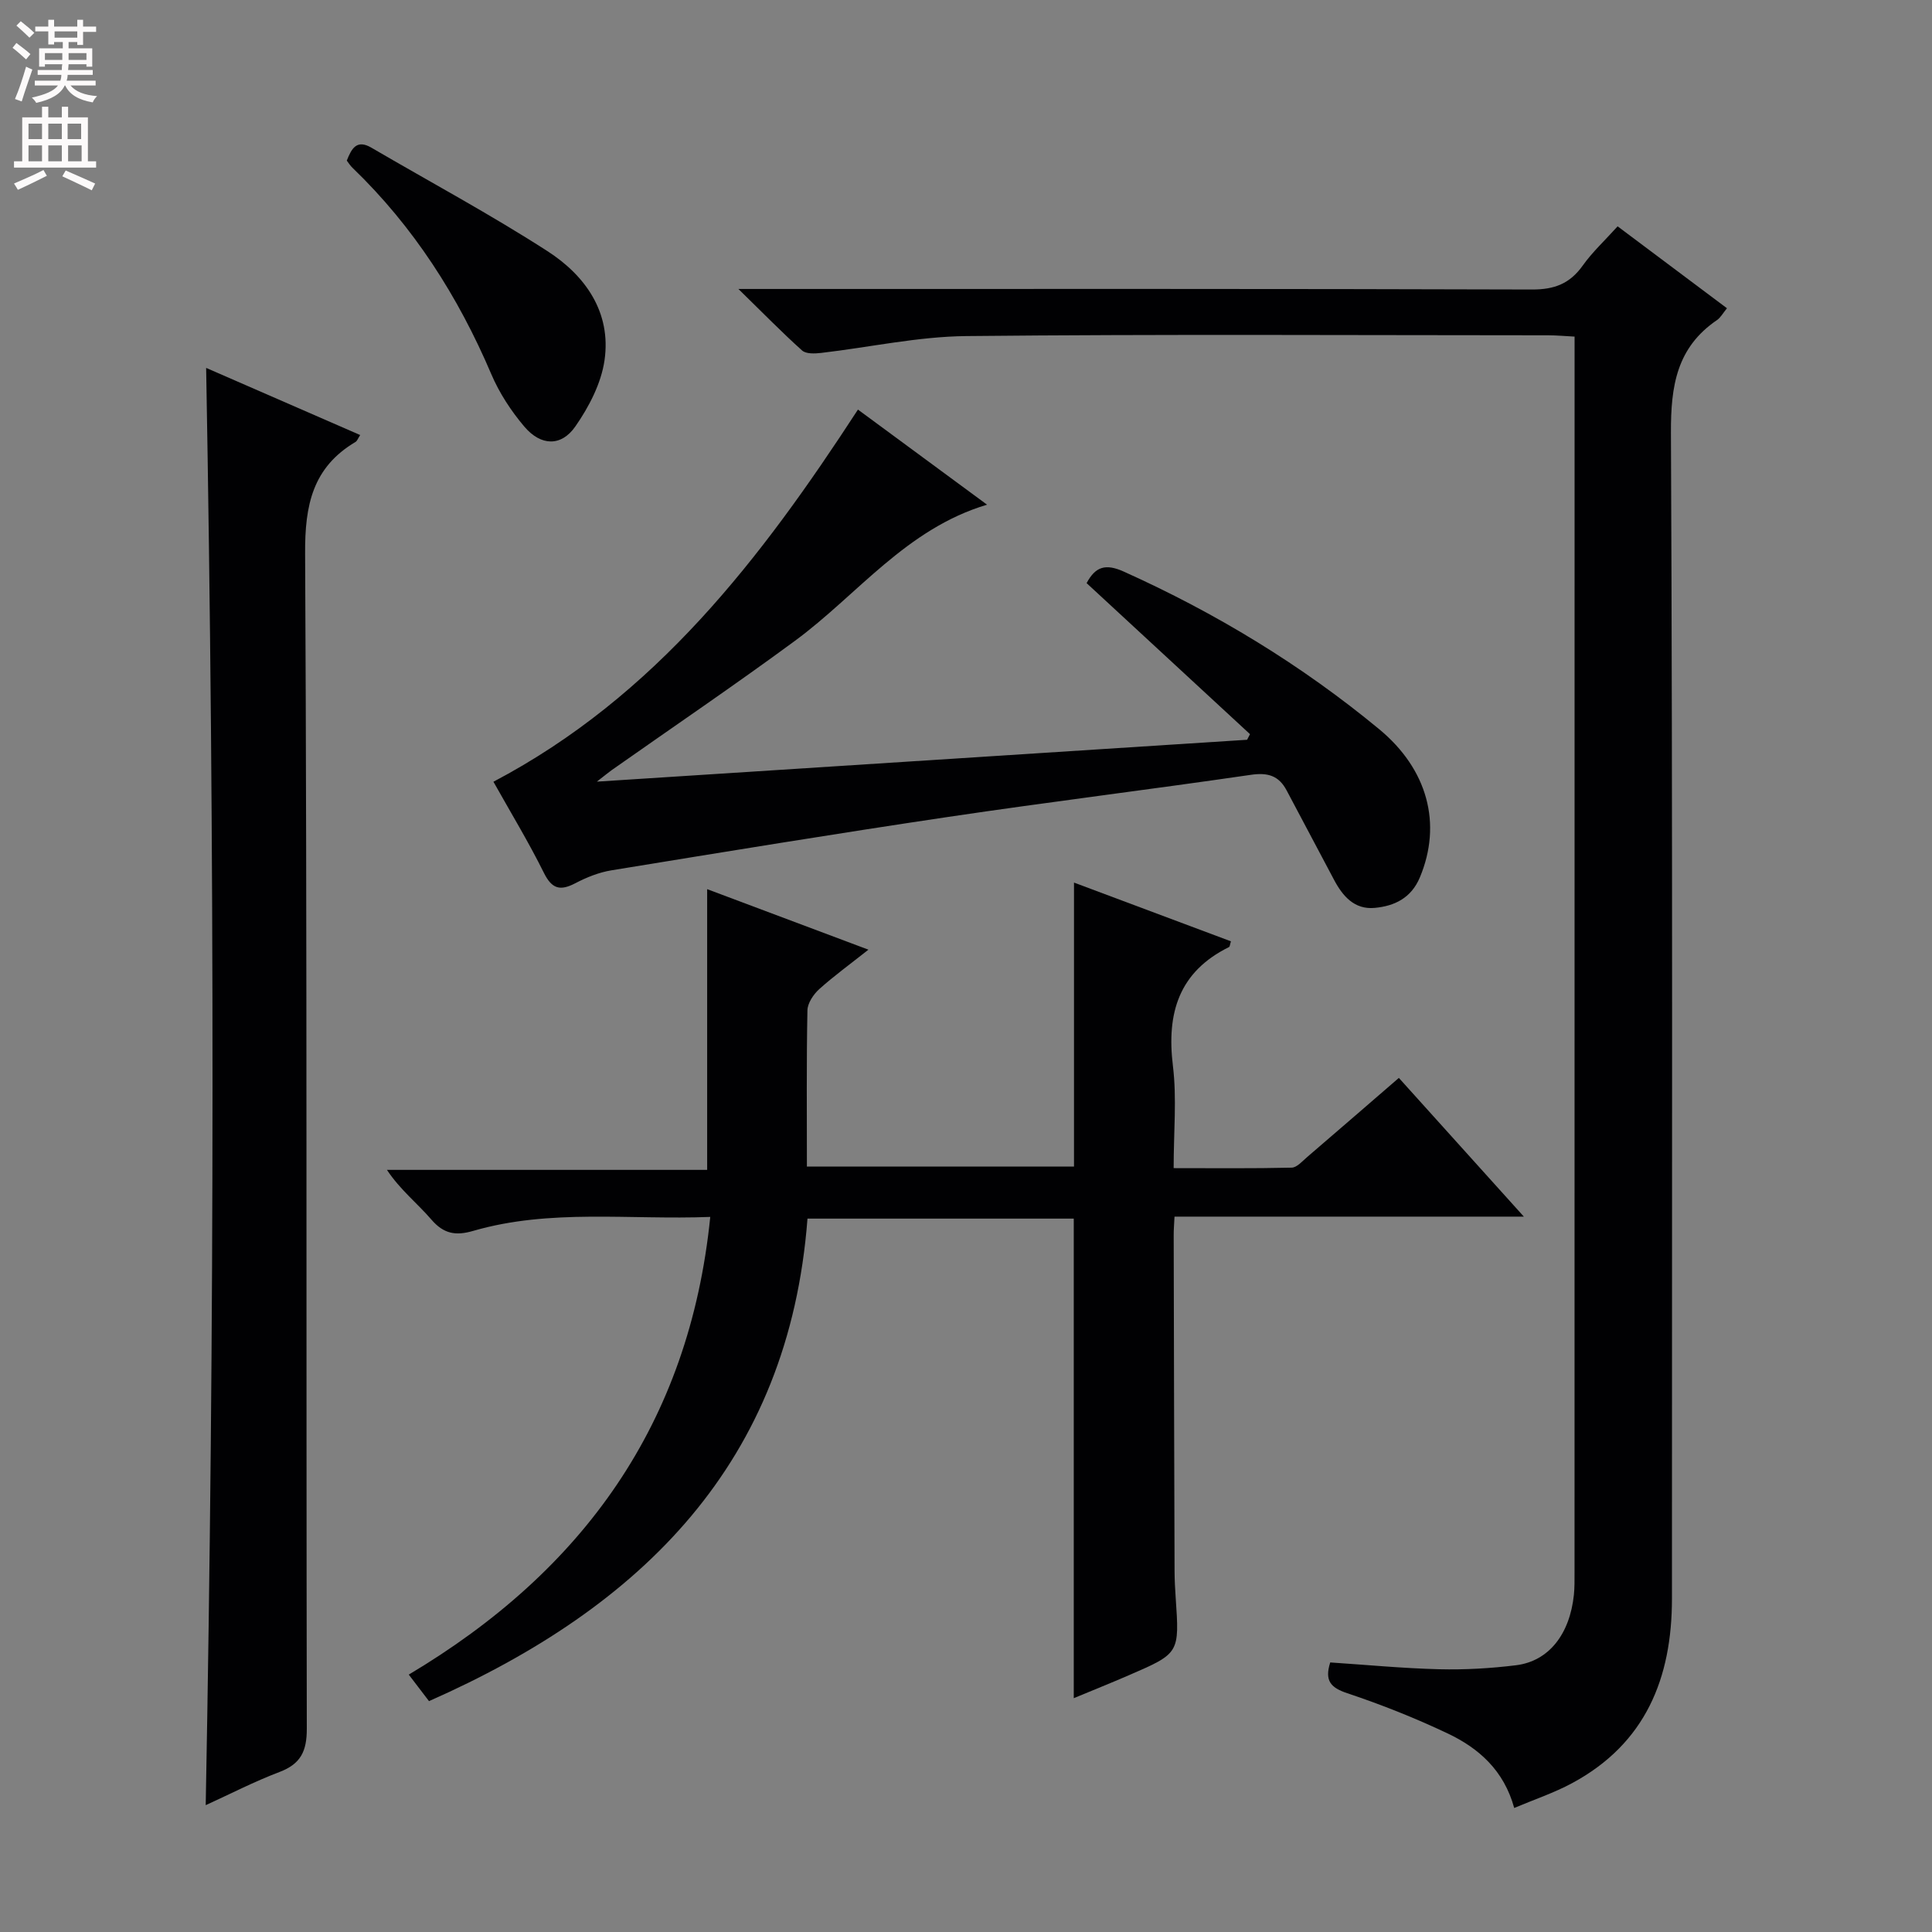 <svg enable-background="new 0 0 400 400" viewBox="0 0 400 400" xmlns="http://www.w3.org/2000/svg"><rect x="0" y="0" width="400" height="400" fill="#808080" stroke="none"/><g fill="#010103"><path d="m146.41 184.09c11.03 4.14 21.83 8.19 33.39 12.53-3.8 3.01-7.14 5.43-10.19 8.17-1.19 1.08-2.41 2.89-2.44 4.39-.21 10.65-.11 21.3-.11 32.35h55.3c0-19.51 0-38.9 0-58.8 10.85 4.06 21.67 8.11 32.49 12.16-.21.65-.21 1.1-.4 1.19-10.4 5.14-12.95 13.68-11.61 24.61.82 6.72.15 13.63.15 21.16 8.28 0 16.36.09 24.44-.1 1.09-.03 2.21-1.35 3.21-2.2 6.19-5.31 12.35-10.65 18.98-16.38 8.42 9.35 16.79 18.64 25.88 28.72-24.64 0-48.32 0-72.33 0-.08 1.66-.18 2.78-.17 3.9.05 23.16.1 46.31.18 69.47.01 1.83.1 3.66.23 5.49.79 11.52.81 11.54-9.6 16.05-3.78 1.64-7.6 3.17-11.5 4.79 0-33.31 0-66.16 0-99.29-18.07 0-36.32 0-55.13 0-3.84 50.46-34.16 80.38-78.36 99.9-1.34-1.75-2.61-3.42-4.19-5.49 36.03-21.46 58.09-51.89 62.42-94.76-16.79.65-33.14-1.74-49.11 2.9-3.58 1.04-6.07.62-8.62-2.34-2.9-3.37-6.47-6.17-9.21-10.3h66.3c0-19.58 0-38.62 0-58.12z"/><path d="m313.5 374.32c-2.13-7.79-7.35-12.39-13.8-15.44-6.73-3.19-13.7-5.96-20.77-8.32-3.45-1.15-4.72-2.6-3.52-6.37 7.45.49 15 1.22 22.57 1.41 5.3.13 10.65-.18 15.91-.83 6.77-.84 11.12-6.42 11.97-14.6.15-1.49.13-3 .13-4.49.01-83.82.01-167.63.01-251.44 0-1.32 0-2.65 0-4.55-1.97-.1-3.71-.27-5.46-.27-40.16-.01-80.31-.25-120.47.16-10.03.1-20.04 2.33-30.07 3.49-1.3.15-3.11.23-3.93-.5-4.16-3.73-8.07-7.74-13.19-12.74h7.33c52.32 0 104.64-.06 156.96.11 4.65.02 7.85-1.21 10.52-4.96 2-2.81 4.6-5.21 7.22-8.12 7.55 5.66 14.95 11.19 22.64 16.96-.84 1.02-1.32 1.94-2.07 2.45-8.35 5.69-9.57 13.65-9.53 23.29.37 80.48.2 160.95.21 241.43 0 16.48-5.48 30-20.65 38.18-3.73 2.02-7.84 3.39-12.01 5.15z"/><path d="m42.68 76.17c10.49 4.57 21.12 9.21 31.89 13.9-.45.68-.61 1.22-.97 1.43-8.89 5.28-10.49 13.09-10.43 23.09.43 81.1.2 162.21.35 243.31.01 4.67-1.25 7.3-5.65 8.97-5.25 1.99-10.27 4.59-15.28 6.87 1.86-99.12 1.87-198.07.09-297.57z"/><path d="m224.97 120.73c1.83-3.43 3.92-4.08 7.67-2.4 19.07 8.58 36.77 19.31 52.89 32.63 10.05 8.3 13.08 19.61 8.44 30.69-1.8 4.3-5.27 5.94-9.36 6.32-4.19.39-6.63-2.43-8.44-5.87-3.25-6.16-6.54-12.3-9.79-18.46-1.63-3.08-3.93-3.73-7.41-3.22-20.85 3.04-41.78 5.61-62.62 8.71-23.28 3.46-46.52 7.27-69.75 11.06-2.58.42-5.15 1.45-7.48 2.67-3.14 1.64-4.85 1.21-6.52-2.16-3.15-6.35-6.84-12.43-10.44-18.85 33.64-17.71 55.45-46.29 75.47-77.05 8.9 6.56 17.7 13.04 26.73 19.69-16.78 5.01-26.81 18.65-39.78 28.19-12.45 9.16-25.25 17.84-37.9 26.74-.65.46-1.25.97-3.11 2.41 45.83-2.95 90.23-5.81 134.63-8.67.2-.39.4-.78.6-1.16-11.18-10.35-22.37-20.68-33.83-31.27z"/><path d="m71.8 33.25c.98-2.49 2.04-4.46 5.1-2.67 12.17 7.11 24.61 13.79 36.45 21.42 7.86 5.07 13.24 12.68 11.81 22.59-.69 4.79-3.22 9.65-6.04 13.7-2.93 4.21-7.14 4.06-10.55.05-2.75-3.24-5.19-6.97-6.85-10.87-6.86-16.1-16.08-30.53-28.72-42.71-.47-.43-.81-1-1.2-1.51z"/></g><path d="m2.6 9.9.8-1c.9.7 1.9 1.4 2.9 2.3l-.9 1.1c-1.1-1-2-1.8-2.8-2.4zm.5 10.6c.9-2.1 1.6-4.3 2.3-6.7.4.2.8.4 1.3.6-.7 2.1-1.5 4.3-2.2 6.6zm.3-15.2.9-.9c1 .8 2 1.6 2.8 2.4l-1 1c-.9-.9-1.8-1.7-2.7-2.5zm12.6-1.2h1.2v1.4h2.7v1.1h-2.7v2.7h-1.2v-.6h-1.8v1.3h4.9v3.8h-1.2v-.5h-3.7c0 .4-.1.9-.1 1.2h5.1v1h-5.2c0 .5-.1.9-.2 1.2h6v1h-5.2c1.1 1.3 2.9 2 5.5 2.2-.4.4-.7.8-.9 1.3-2.9-.5-4.8-1.6-5.7-3.5h-.1c-.8 1.7-2.7 2.9-5.9 3.6-.2-.4-.6-.8-.9-1.1 2.8-.6 4.6-1.4 5.4-2.5h-4.8v-1h5.3c.1-.3.2-.7.2-1.2h-4.9v-1h5c0-.4 0-.8.1-1.2h-3.6v.5h-1.2v-3.8h4.9v-1.3h-1.8v.5h-1.2v-2.7h-2.7v-1h2.7v-1.4h1.2v1.4h4.8zm-6.7 8.3h3.6c0-.4 0-.9 0-1.4h-3.6zm1.9-4.6h4.8v-1.3h-4.7v1.3zm6.7 3.2h-3.7v1.4h3.7z" fill="#fcfafa"/><path d="m8.7 22.1h1.3v2.2h2.8v-2.2h1.3v2.2h4.1v9.1h1.7v1.3h-17v-1.3h1.7v-9.1h4.1zm.3 13.1.7 1.2c-1.8.9-3.8 1.9-6 2.9-.2-.4-.5-.8-.8-1.3 2.3-1 4.4-1.9 6.1-2.8zm-3.1-6.4h2.8v-3.2h-2.8zm0 4.6h2.8v-3.3h-2.8zm4.1-4.6h2.8v-3.2h-2.8zm0 4.6h2.8v-3.3h-2.8zm3.6 1.9c2.1.9 4.1 1.8 6.1 2.7l-.7 1.4c-2.2-1.1-4.2-2-6.1-2.9zm3.2-9.7h-2.8v3.2h2.8zm-2.7 7.8h2.8v-3.3h-2.8z" fill="#fcfafa"/></svg>